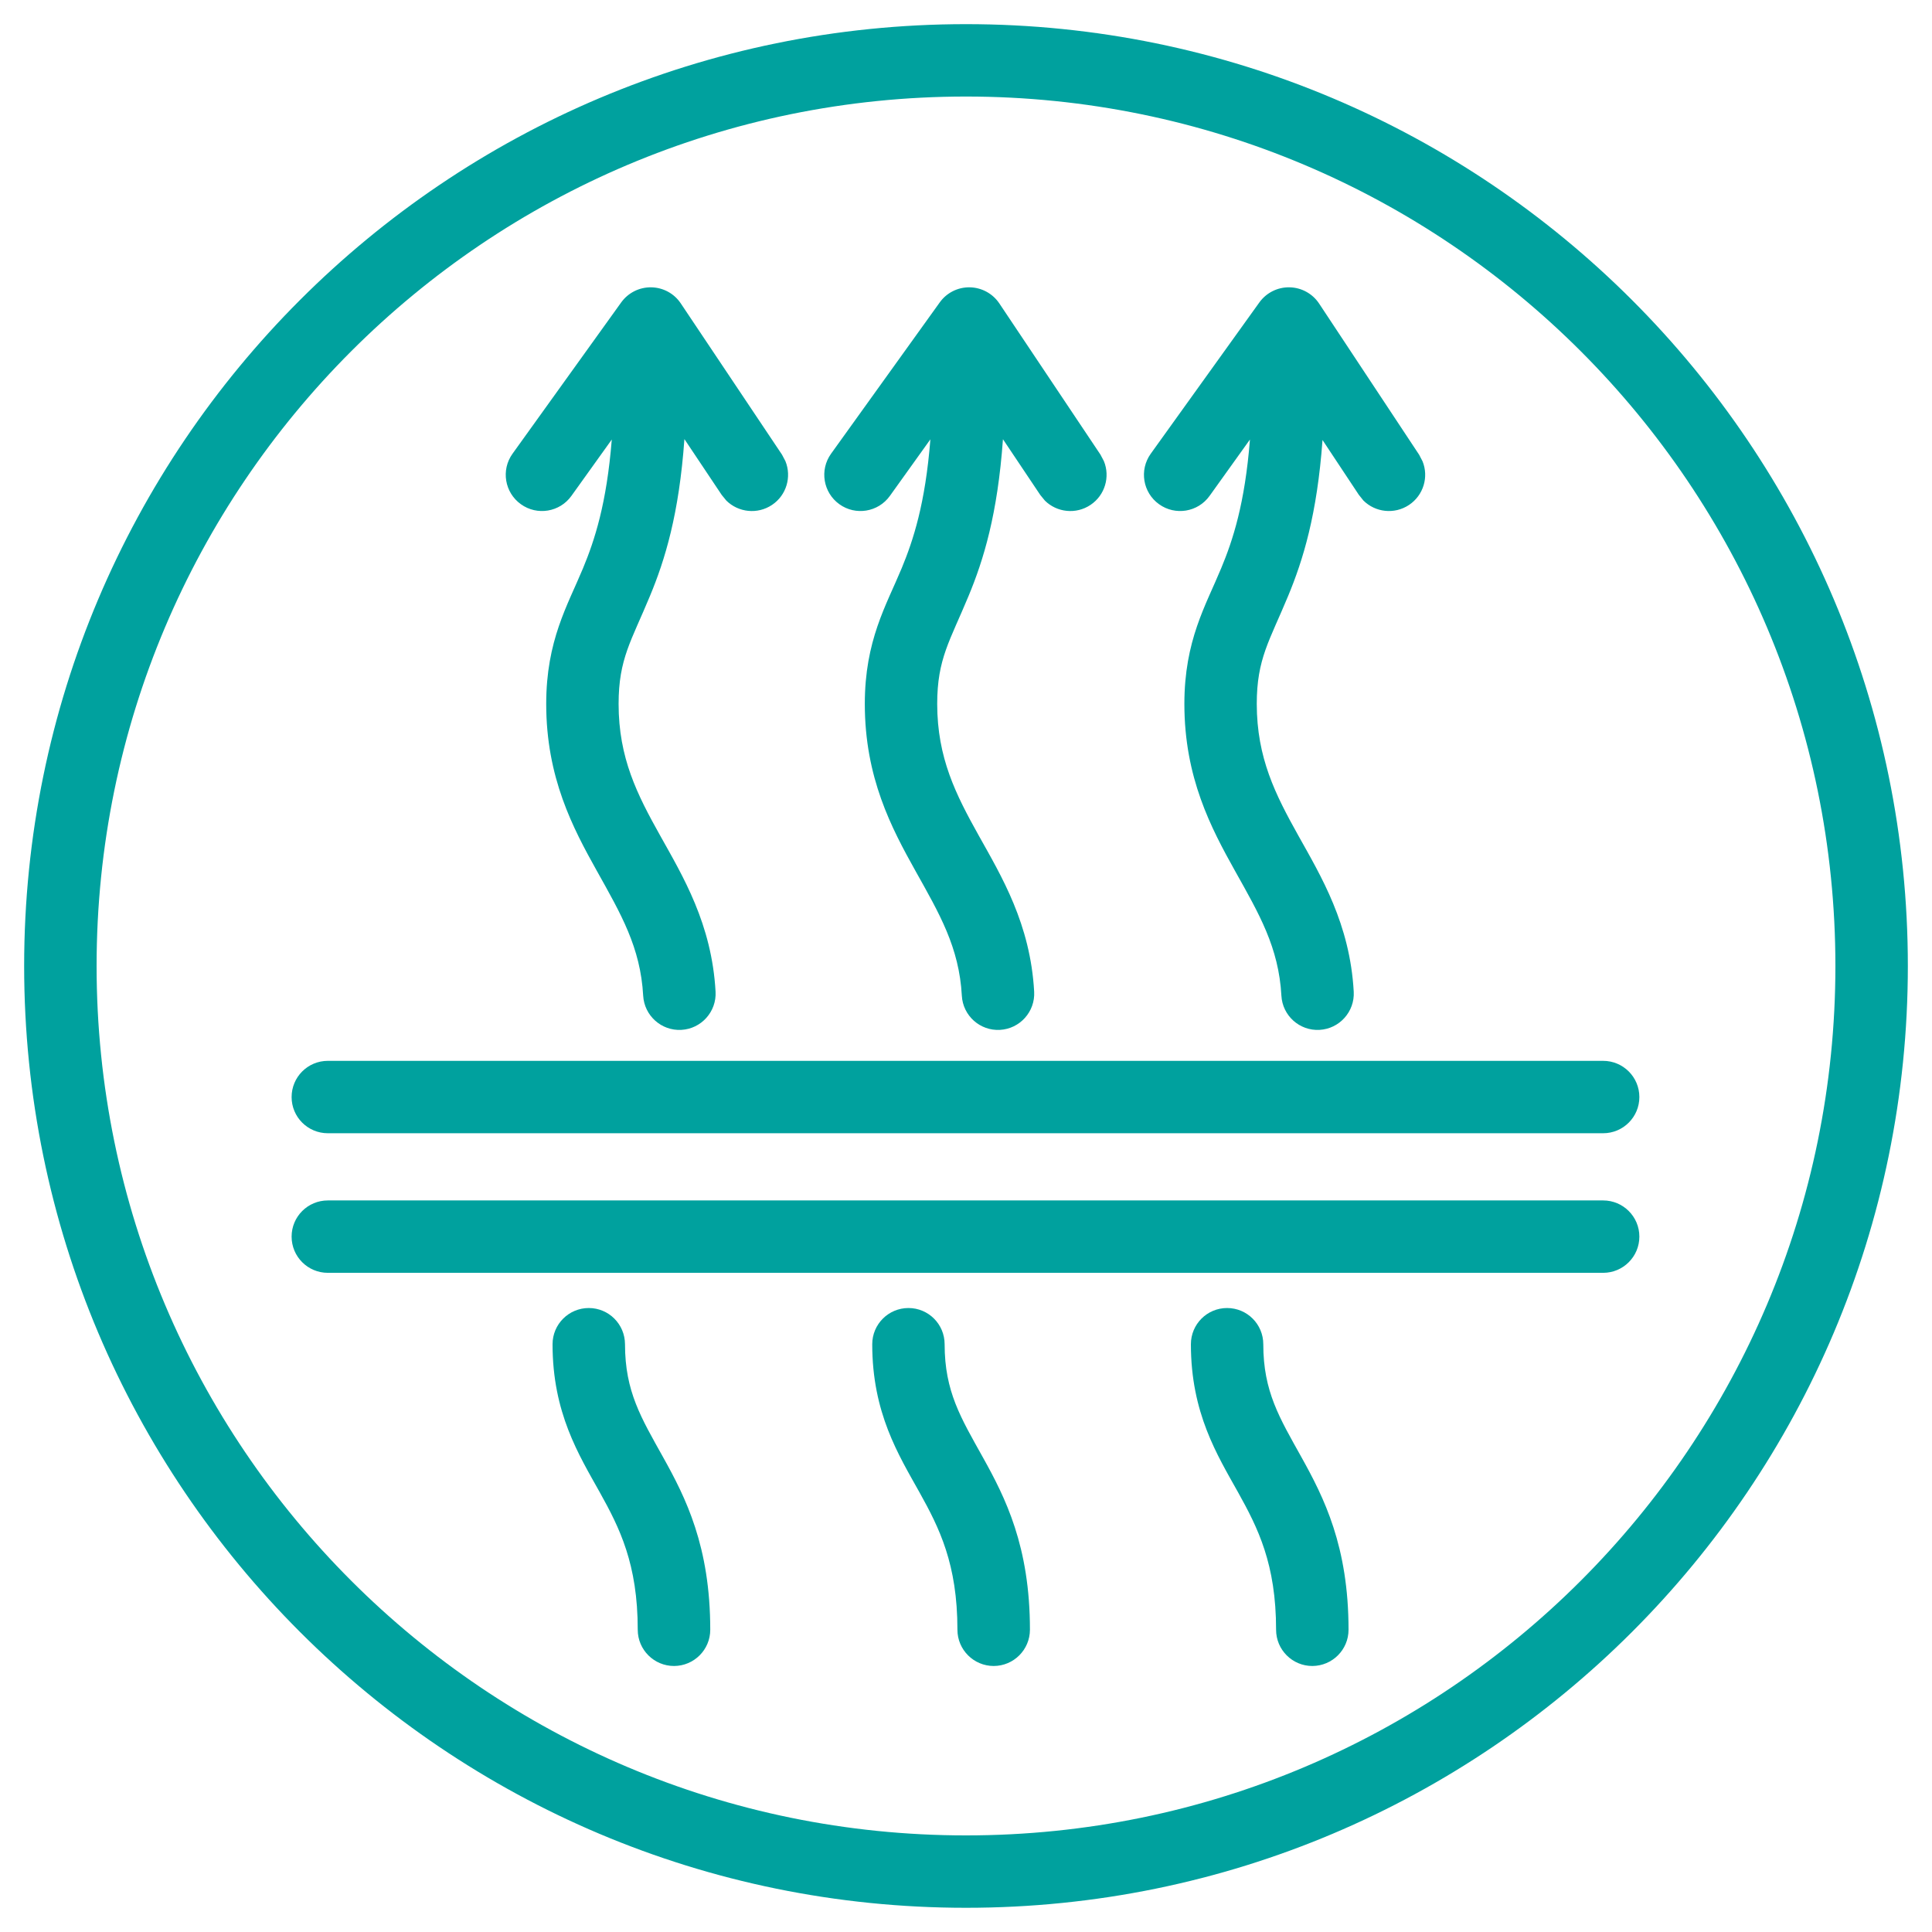 <svg xmlns="http://www.w3.org/2000/svg" fill="none" viewBox="0 0 32 32" height="32" width="32">
<path fill="#00A19E" d="M9.752 21.665C10.083 21.665 10.351 21.933 10.352 22.265C10.352 23.049 10.621 23.485 10.981 24.132C11.358 24.807 11.764 25.613 11.764 26.994C11.764 27.325 11.495 27.593 11.164 27.594C10.833 27.594 10.563 27.325 10.563 26.994C10.563 25.904 10.263 25.308 9.934 24.717C9.588 24.097 9.152 23.403 9.152 22.265C9.152 21.933 9.421 21.665 9.752 21.665Z"></path>
<path fill="#00A19E" d="M15.047 21.665C15.378 21.665 15.646 21.933 15.646 22.265C15.646 23.049 15.916 23.485 16.276 24.132C16.653 24.807 17.059 25.613 17.059 26.994C17.058 27.325 16.79 27.593 16.459 27.594C16.128 27.594 15.858 27.325 15.858 26.994C15.858 25.904 15.558 25.308 15.229 24.717C14.883 24.097 14.447 23.403 14.447 22.265C14.447 21.933 14.716 21.665 15.047 21.665Z"></path>
<path fill="#00A19E" d="M20.324 21.665C20.656 21.665 20.924 21.933 20.924 22.265C20.924 23.049 21.194 23.485 21.554 24.132C21.93 24.807 22.336 25.613 22.336 26.994C22.336 27.325 22.067 27.593 21.736 27.594C21.405 27.594 21.136 27.325 21.136 26.994C21.136 25.904 20.835 25.308 20.506 24.717C20.16 24.097 19.725 23.403 19.725 22.265C19.725 21.933 19.993 21.665 20.324 21.665Z"></path>
<path fill="#00A19E" d="M26.553 19.883C26.884 19.883 27.153 20.151 27.153 20.482C27.153 20.814 26.884 21.082 26.553 21.082H5.43C5.098 21.082 4.83 20.814 4.83 20.482C4.83 20.151 5.098 19.883 5.43 19.883H26.553Z"></path>
<path fill="#00A19E" d="M26.553 17.571C26.884 17.571 27.153 17.839 27.153 18.171C27.153 18.502 26.884 18.77 26.553 18.77H5.43C5.098 18.77 4.83 18.502 4.83 18.171C4.83 17.839 5.098 17.571 5.43 17.571H26.553Z"></path>
<path fill="#00A19E" d="M10.786 4.759C10.983 4.762 11.166 4.861 11.275 5.024L12.952 7.53L13.009 7.638C13.114 7.896 13.028 8.202 12.787 8.363C12.546 8.524 12.23 8.488 12.031 8.292L11.954 8.198L11.336 7.273C11.247 8.52 11.014 9.272 10.766 9.87C10.457 10.616 10.246 10.911 10.246 11.659C10.246 12.555 10.554 13.16 10.934 13.839C11.311 14.514 11.79 15.304 11.852 16.426C11.87 16.756 11.616 17.04 11.285 17.058C10.955 17.076 10.672 16.823 10.653 16.492C10.609 15.691 10.284 15.138 9.886 14.425C9.489 13.714 9.047 12.88 9.047 11.659C9.047 10.608 9.401 10.028 9.657 9.411C9.848 8.95 10.048 8.345 10.133 7.28L9.464 8.214C9.271 8.483 8.896 8.545 8.627 8.351C8.358 8.158 8.296 7.784 8.489 7.515L10.289 5.009C10.404 4.849 10.59 4.756 10.786 4.759Z"></path>
<path fill="#00A19E" d="M16.061 4.759C16.258 4.762 16.441 4.861 16.551 5.024L18.227 7.53L18.284 7.638C18.39 7.896 18.303 8.202 18.062 8.363C17.822 8.524 17.505 8.488 17.307 8.292L17.23 8.198L16.612 7.275C16.523 8.521 16.291 9.272 16.043 9.87C15.734 10.616 15.523 10.911 15.523 11.659C15.524 12.555 15.832 13.16 16.211 13.839C16.588 14.514 17.067 15.304 17.129 16.426C17.147 16.756 16.893 17.04 16.562 17.058C16.232 17.076 15.949 16.823 15.931 16.492C15.887 15.691 15.562 15.138 15.163 14.425C14.766 13.714 14.324 12.88 14.324 11.659C14.324 10.608 14.679 10.028 14.935 9.411C15.126 8.949 15.326 8.344 15.41 7.277L14.739 8.214C14.546 8.483 14.171 8.545 13.902 8.351C13.634 8.158 13.572 7.784 13.765 7.515L15.565 5.009C15.679 4.849 15.865 4.756 16.061 4.759Z"></path>
<path fill="#00A19E" d="M21.358 4.759C21.555 4.762 21.739 4.863 21.848 5.027L23.506 7.533L23.562 7.641C23.667 7.899 23.578 8.204 23.337 8.364C23.095 8.524 22.78 8.487 22.582 8.29L22.506 8.195L21.905 7.288C21.815 8.526 21.583 9.274 21.336 9.87C21.027 10.616 20.816 10.911 20.816 11.659C20.817 12.555 21.125 13.16 21.504 13.839C21.881 14.514 22.36 15.304 22.422 16.426C22.44 16.756 22.186 17.04 21.855 17.058C21.525 17.076 21.242 16.823 21.224 16.492C21.18 15.691 20.855 15.138 20.456 14.425C20.059 13.714 19.617 12.88 19.617 11.659C19.617 10.608 19.972 10.028 20.227 9.411C20.419 8.95 20.619 8.345 20.703 7.28L20.034 8.214C19.841 8.483 19.466 8.545 19.197 8.351C18.928 8.158 18.867 7.784 19.06 7.515L20.859 5.009C20.974 4.849 21.161 4.755 21.358 4.759Z"></path>
<path fill="#00A19E" d="M16 0.4C24.616 0.4 31.6 7.384 31.6 16C31.6 24.616 24.616 31.599 16 31.599C7.384 31.599 0.4 24.616 0.4 16C0.4 7.384 7.384 0.4 16 0.4ZM16 1.599C8.047 1.599 1.6 8.047 1.6 16C1.6 23.953 8.047 30.4 16 30.4C23.953 30.4 30.4 23.953 30.4 16C30.4 8.047 23.953 1.599 16 1.599Z" clip-rule="evenodd" fill-rule="evenodd"></path>
</svg>
